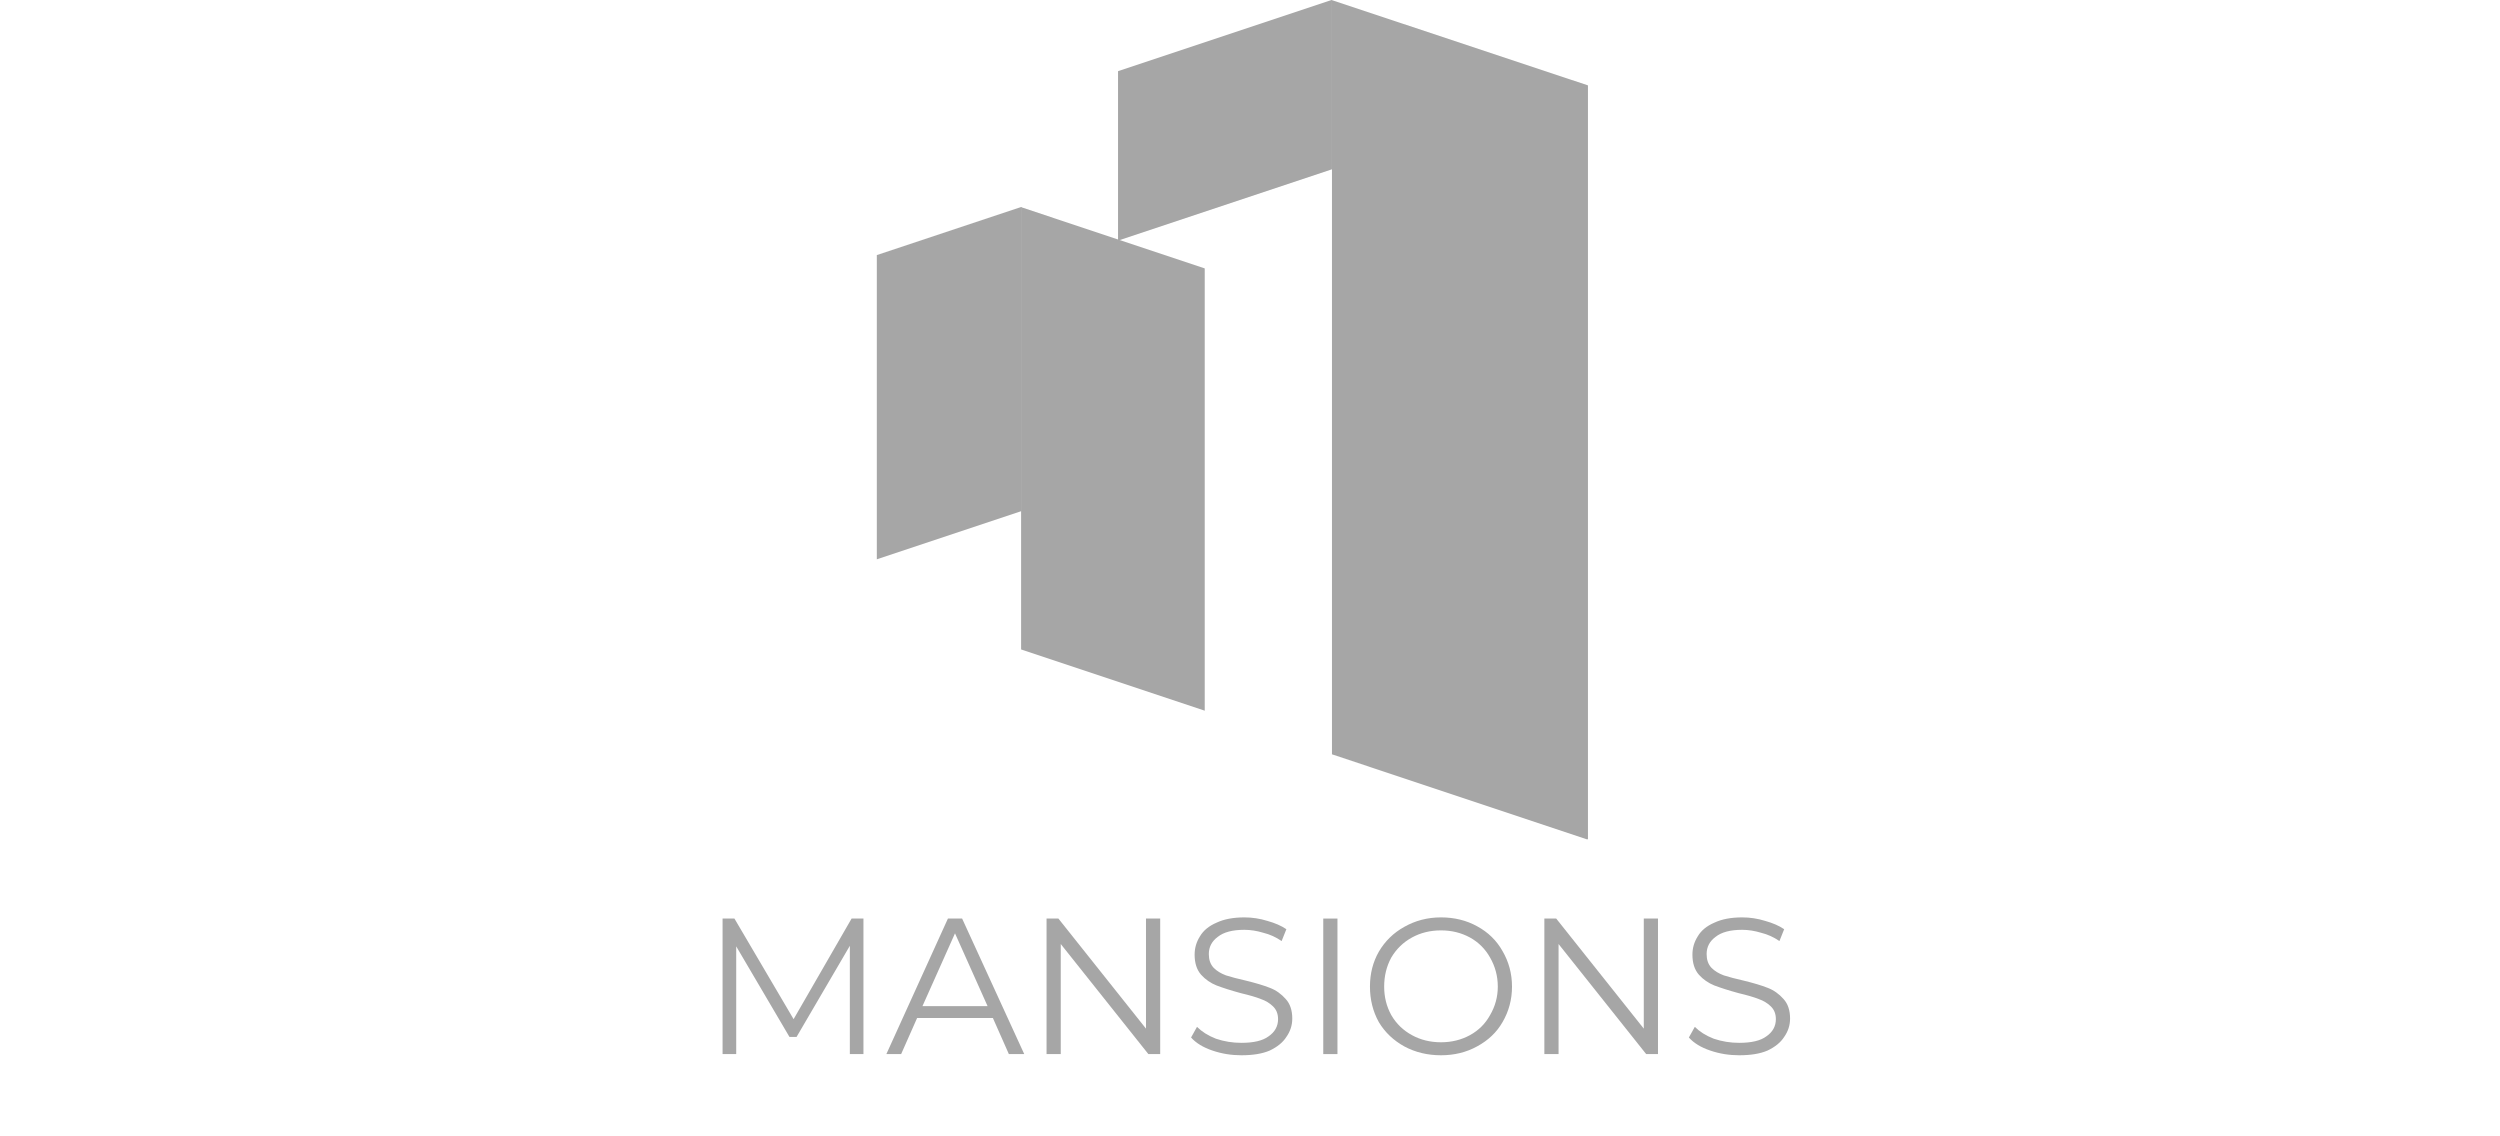 <svg xmlns="http://www.w3.org/2000/svg" xmlns:xlink="http://www.w3.org/1999/xlink" width="88" zoomAndPan="magnify" viewBox="0 0 66 30" height="40" preserveAspectRatio="xMidYMid meet" version="1.0"><defs><g/><clipPath id="74bf902b66"><path d="M 35.164 0.004 L 41.922 0.004 L 41.922 22.184 L 35.164 22.184 Z M 35.164 0.004 " clip-rule="nonzero"/></clipPath><clipPath id="e4367802a2"><path d="M 41.922 2.254 L 41.922 22.168 L 35.164 19.914 L 35.164 0.004 Z M 41.922 2.254 " clip-rule="nonzero"/></clipPath><clipPath id="b0c1616cd5"><path d="M 29.516 0 L 35.164 0 L 35.164 6.352 L 29.516 6.352 Z M 29.516 0 " clip-rule="nonzero"/></clipPath><clipPath id="93f301a30f"><path d="M 29.516 1.879 L 29.516 6.352 L 35.164 4.469 L 35.164 -0.004 Z M 29.516 1.879 " clip-rule="nonzero"/></clipPath><clipPath id="dbac98afa0"><path d="M 26.957 5.469 L 31.805 5.469 L 31.805 18.77 L 26.957 18.77 Z M 26.957 5.469 " clip-rule="nonzero"/></clipPath><clipPath id="1adc816919"><path d="M 31.805 7.086 L 31.805 18.762 L 26.957 17.145 L 26.957 5.469 Z M 31.805 7.086 " clip-rule="nonzero"/></clipPath><clipPath id="9b59b1d74f"><path d="M 23.148 5.453 L 26.969 5.453 L 26.969 14.766 L 23.148 14.766 Z M 23.148 5.453 " clip-rule="nonzero"/></clipPath><clipPath id="5175ca5f47"><path d="M 23.148 6.734 L 23.148 14.766 L 26.969 13.492 L 26.969 5.461 Z M 23.148 6.734 " clip-rule="nonzero"/></clipPath></defs><g clip-path="url(#74bf902b66)"><g clip-path="url(#e4367802a2)"><path fill="#a6a6a6" d="M 41.922 0.004 L 41.922 22.156 L 35.164 22.156 L 35.164 0.004 Z M 41.922 0.004 " fill-opacity="1" fill-rule="nonzero"/></g></g><g clip-path="url(#b0c1616cd5)"><g clip-path="url(#93f301a30f)"><path fill="#a6a6a6" d="M 29.516 6.352 L 29.516 -0.008 L 35.164 -0.008 L 35.164 6.352 Z M 29.516 6.352 " fill-opacity="1" fill-rule="nonzero"/></g></g><g clip-path="url(#dbac98afa0)"><g clip-path="url(#1adc816919)"><path fill="#a6a6a6" d="M 31.805 5.469 L 31.805 18.77 L 26.957 18.77 L 26.957 5.469 Z M 31.805 5.469 " fill-opacity="1" fill-rule="nonzero"/></g></g><g clip-path="url(#9b59b1d74f)"><g clip-path="url(#5175ca5f47)"><path fill="#a6a6a6" d="M 23.148 14.766 L 23.148 5.465 L 26.969 5.465 L 26.969 14.766 Z M 23.148 14.766 " fill-opacity="1" fill-rule="nonzero"/></g></g><g fill="#a6a6a6" fill-opacity="1"><g transform="translate(18.498, 27.828)"><g><path d="M 4.297 -3.578 L 4.297 0 L 3.938 0 L 3.938 -2.859 L 2.531 -0.453 L 2.344 -0.453 L 0.938 -2.844 L 0.938 0 L 0.578 0 L 0.578 -3.578 L 0.891 -3.578 L 2.453 -0.922 L 3.984 -3.578 Z M 4.297 -3.578 "/></g></g></g><g fill="#a6a6a6" fill-opacity="1"><g transform="translate(23.384, 27.828)"><g><path d="M 2.828 -0.953 L 0.828 -0.953 L 0.406 0 L 0.016 0 L 1.641 -3.578 L 2.016 -3.578 L 3.656 0 L 3.25 0 Z M 2.688 -1.266 L 1.828 -3.188 L 0.969 -1.266 Z M 2.688 -1.266 "/></g></g></g><g fill="#a6a6a6" fill-opacity="1"><g transform="translate(27.051, 27.828)"><g><path d="M 3.578 -3.578 L 3.578 0 L 3.266 0 L 0.953 -2.906 L 0.953 0 L 0.578 0 L 0.578 -3.578 L 0.891 -3.578 L 3.203 -0.672 L 3.203 -3.578 Z M 3.578 -3.578 "/></g></g></g><g fill="#a6a6a6" fill-opacity="1"><g transform="translate(31.21, 27.828)"><g><path d="M 1.562 0.031 C 1.301 0.031 1.047 -0.008 0.797 -0.094 C 0.555 -0.176 0.367 -0.289 0.234 -0.438 L 0.391 -0.719 C 0.516 -0.594 0.68 -0.488 0.891 -0.406 C 1.109 -0.332 1.332 -0.297 1.562 -0.297 C 1.883 -0.297 2.125 -0.352 2.281 -0.469 C 2.445 -0.582 2.531 -0.734 2.531 -0.922 C 2.531 -1.066 2.484 -1.18 2.391 -1.266 C 2.305 -1.348 2.203 -1.41 2.078 -1.453 C 1.953 -1.504 1.773 -1.555 1.547 -1.609 C 1.285 -1.68 1.07 -1.75 0.906 -1.812 C 0.75 -1.875 0.613 -1.969 0.5 -2.094 C 0.383 -2.227 0.328 -2.406 0.328 -2.625 C 0.328 -2.801 0.375 -2.961 0.469 -3.109 C 0.562 -3.266 0.707 -3.383 0.906 -3.469 C 1.102 -3.562 1.348 -3.609 1.641 -3.609 C 1.848 -3.609 2.051 -3.578 2.25 -3.516 C 2.445 -3.461 2.613 -3.391 2.75 -3.297 L 2.625 -2.984 C 2.477 -3.086 2.316 -3.16 2.141 -3.203 C 1.973 -3.254 1.805 -3.281 1.641 -3.281 C 1.328 -3.281 1.094 -3.219 0.938 -3.094 C 0.781 -2.977 0.703 -2.828 0.703 -2.641 C 0.703 -2.492 0.742 -2.375 0.828 -2.281 C 0.91 -2.195 1.02 -2.129 1.156 -2.078 C 1.289 -2.035 1.469 -1.988 1.688 -1.938 C 1.945 -1.875 2.156 -1.812 2.312 -1.75 C 2.477 -1.688 2.617 -1.586 2.734 -1.453 C 2.848 -1.328 2.906 -1.156 2.906 -0.938 C 2.906 -0.758 2.852 -0.598 2.75 -0.453 C 2.656 -0.305 2.508 -0.188 2.312 -0.094 C 2.113 -0.008 1.863 0.031 1.562 0.031 Z M 1.562 0.031 "/></g></g></g><g fill="#a6a6a6" fill-opacity="1"><g transform="translate(34.356, 27.828)"><g><path d="M 0.578 -3.578 L 0.953 -3.578 L 0.953 0 L 0.578 0 Z M 0.578 -3.578 "/></g></g></g><g fill="#a6a6a6" fill-opacity="1"><g transform="translate(35.901, 27.828)"><g><path d="M 2.141 0.031 C 1.785 0.031 1.461 -0.047 1.172 -0.203 C 0.891 -0.359 0.664 -0.57 0.5 -0.844 C 0.344 -1.125 0.266 -1.438 0.266 -1.781 C 0.266 -2.125 0.344 -2.43 0.5 -2.703 C 0.664 -2.984 0.891 -3.203 1.172 -3.359 C 1.461 -3.523 1.785 -3.609 2.141 -3.609 C 2.492 -3.609 2.812 -3.531 3.094 -3.375 C 3.383 -3.219 3.609 -3 3.766 -2.719 C 3.93 -2.438 4.016 -2.125 4.016 -1.781 C 4.016 -1.438 3.93 -1.125 3.766 -0.844 C 3.609 -0.57 3.383 -0.359 3.094 -0.203 C 2.812 -0.047 2.492 0.031 2.141 0.031 Z M 2.141 -0.312 C 2.422 -0.312 2.676 -0.375 2.906 -0.5 C 3.133 -0.625 3.312 -0.801 3.438 -1.031 C 3.57 -1.258 3.641 -1.508 3.641 -1.781 C 3.641 -2.062 3.57 -2.316 3.438 -2.547 C 3.312 -2.773 3.133 -2.953 2.906 -3.078 C 2.676 -3.203 2.422 -3.266 2.141 -3.266 C 1.859 -3.266 1.602 -3.203 1.375 -3.078 C 1.145 -2.953 0.961 -2.773 0.828 -2.547 C 0.703 -2.316 0.641 -2.062 0.641 -1.781 C 0.641 -1.508 0.703 -1.258 0.828 -1.031 C 0.961 -0.801 1.145 -0.625 1.375 -0.5 C 1.602 -0.375 1.859 -0.312 2.141 -0.312 Z M 2.141 -0.312 "/></g></g></g><g fill="#a6a6a6" fill-opacity="1"><g transform="translate(40.193, 27.828)"><g><path d="M 3.578 -3.578 L 3.578 0 L 3.266 0 L 0.953 -2.906 L 0.953 0 L 0.578 0 L 0.578 -3.578 L 0.891 -3.578 L 3.203 -0.672 L 3.203 -3.578 Z M 3.578 -3.578 "/></g></g></g><g fill="#a6a6a6" fill-opacity="1"><g transform="translate(44.352, 27.828)"><g><path d="M 1.562 0.031 C 1.301 0.031 1.047 -0.008 0.797 -0.094 C 0.555 -0.176 0.367 -0.289 0.234 -0.438 L 0.391 -0.719 C 0.516 -0.594 0.68 -0.488 0.891 -0.406 C 1.109 -0.332 1.332 -0.297 1.562 -0.297 C 1.883 -0.297 2.125 -0.352 2.281 -0.469 C 2.445 -0.582 2.531 -0.734 2.531 -0.922 C 2.531 -1.066 2.484 -1.18 2.391 -1.266 C 2.305 -1.348 2.203 -1.41 2.078 -1.453 C 1.953 -1.504 1.773 -1.555 1.547 -1.609 C 1.285 -1.68 1.07 -1.75 0.906 -1.812 C 0.75 -1.875 0.613 -1.969 0.5 -2.094 C 0.383 -2.227 0.328 -2.406 0.328 -2.625 C 0.328 -2.801 0.375 -2.961 0.469 -3.109 C 0.562 -3.266 0.707 -3.383 0.906 -3.469 C 1.102 -3.562 1.348 -3.609 1.641 -3.609 C 1.848 -3.609 2.051 -3.578 2.25 -3.516 C 2.445 -3.461 2.613 -3.391 2.75 -3.297 L 2.625 -2.984 C 2.477 -3.086 2.316 -3.16 2.141 -3.203 C 1.973 -3.254 1.805 -3.281 1.641 -3.281 C 1.328 -3.281 1.094 -3.219 0.938 -3.094 C 0.781 -2.977 0.703 -2.828 0.703 -2.641 C 0.703 -2.492 0.742 -2.375 0.828 -2.281 C 0.91 -2.195 1.02 -2.129 1.156 -2.078 C 1.289 -2.035 1.469 -1.988 1.688 -1.938 C 1.945 -1.875 2.156 -1.812 2.312 -1.75 C 2.477 -1.688 2.617 -1.586 2.734 -1.453 C 2.848 -1.328 2.906 -1.156 2.906 -0.938 C 2.906 -0.758 2.852 -0.598 2.75 -0.453 C 2.656 -0.305 2.508 -0.188 2.312 -0.094 C 2.113 -0.008 1.863 0.031 1.562 0.031 Z M 1.562 0.031 "/></g></g></g></svg>
